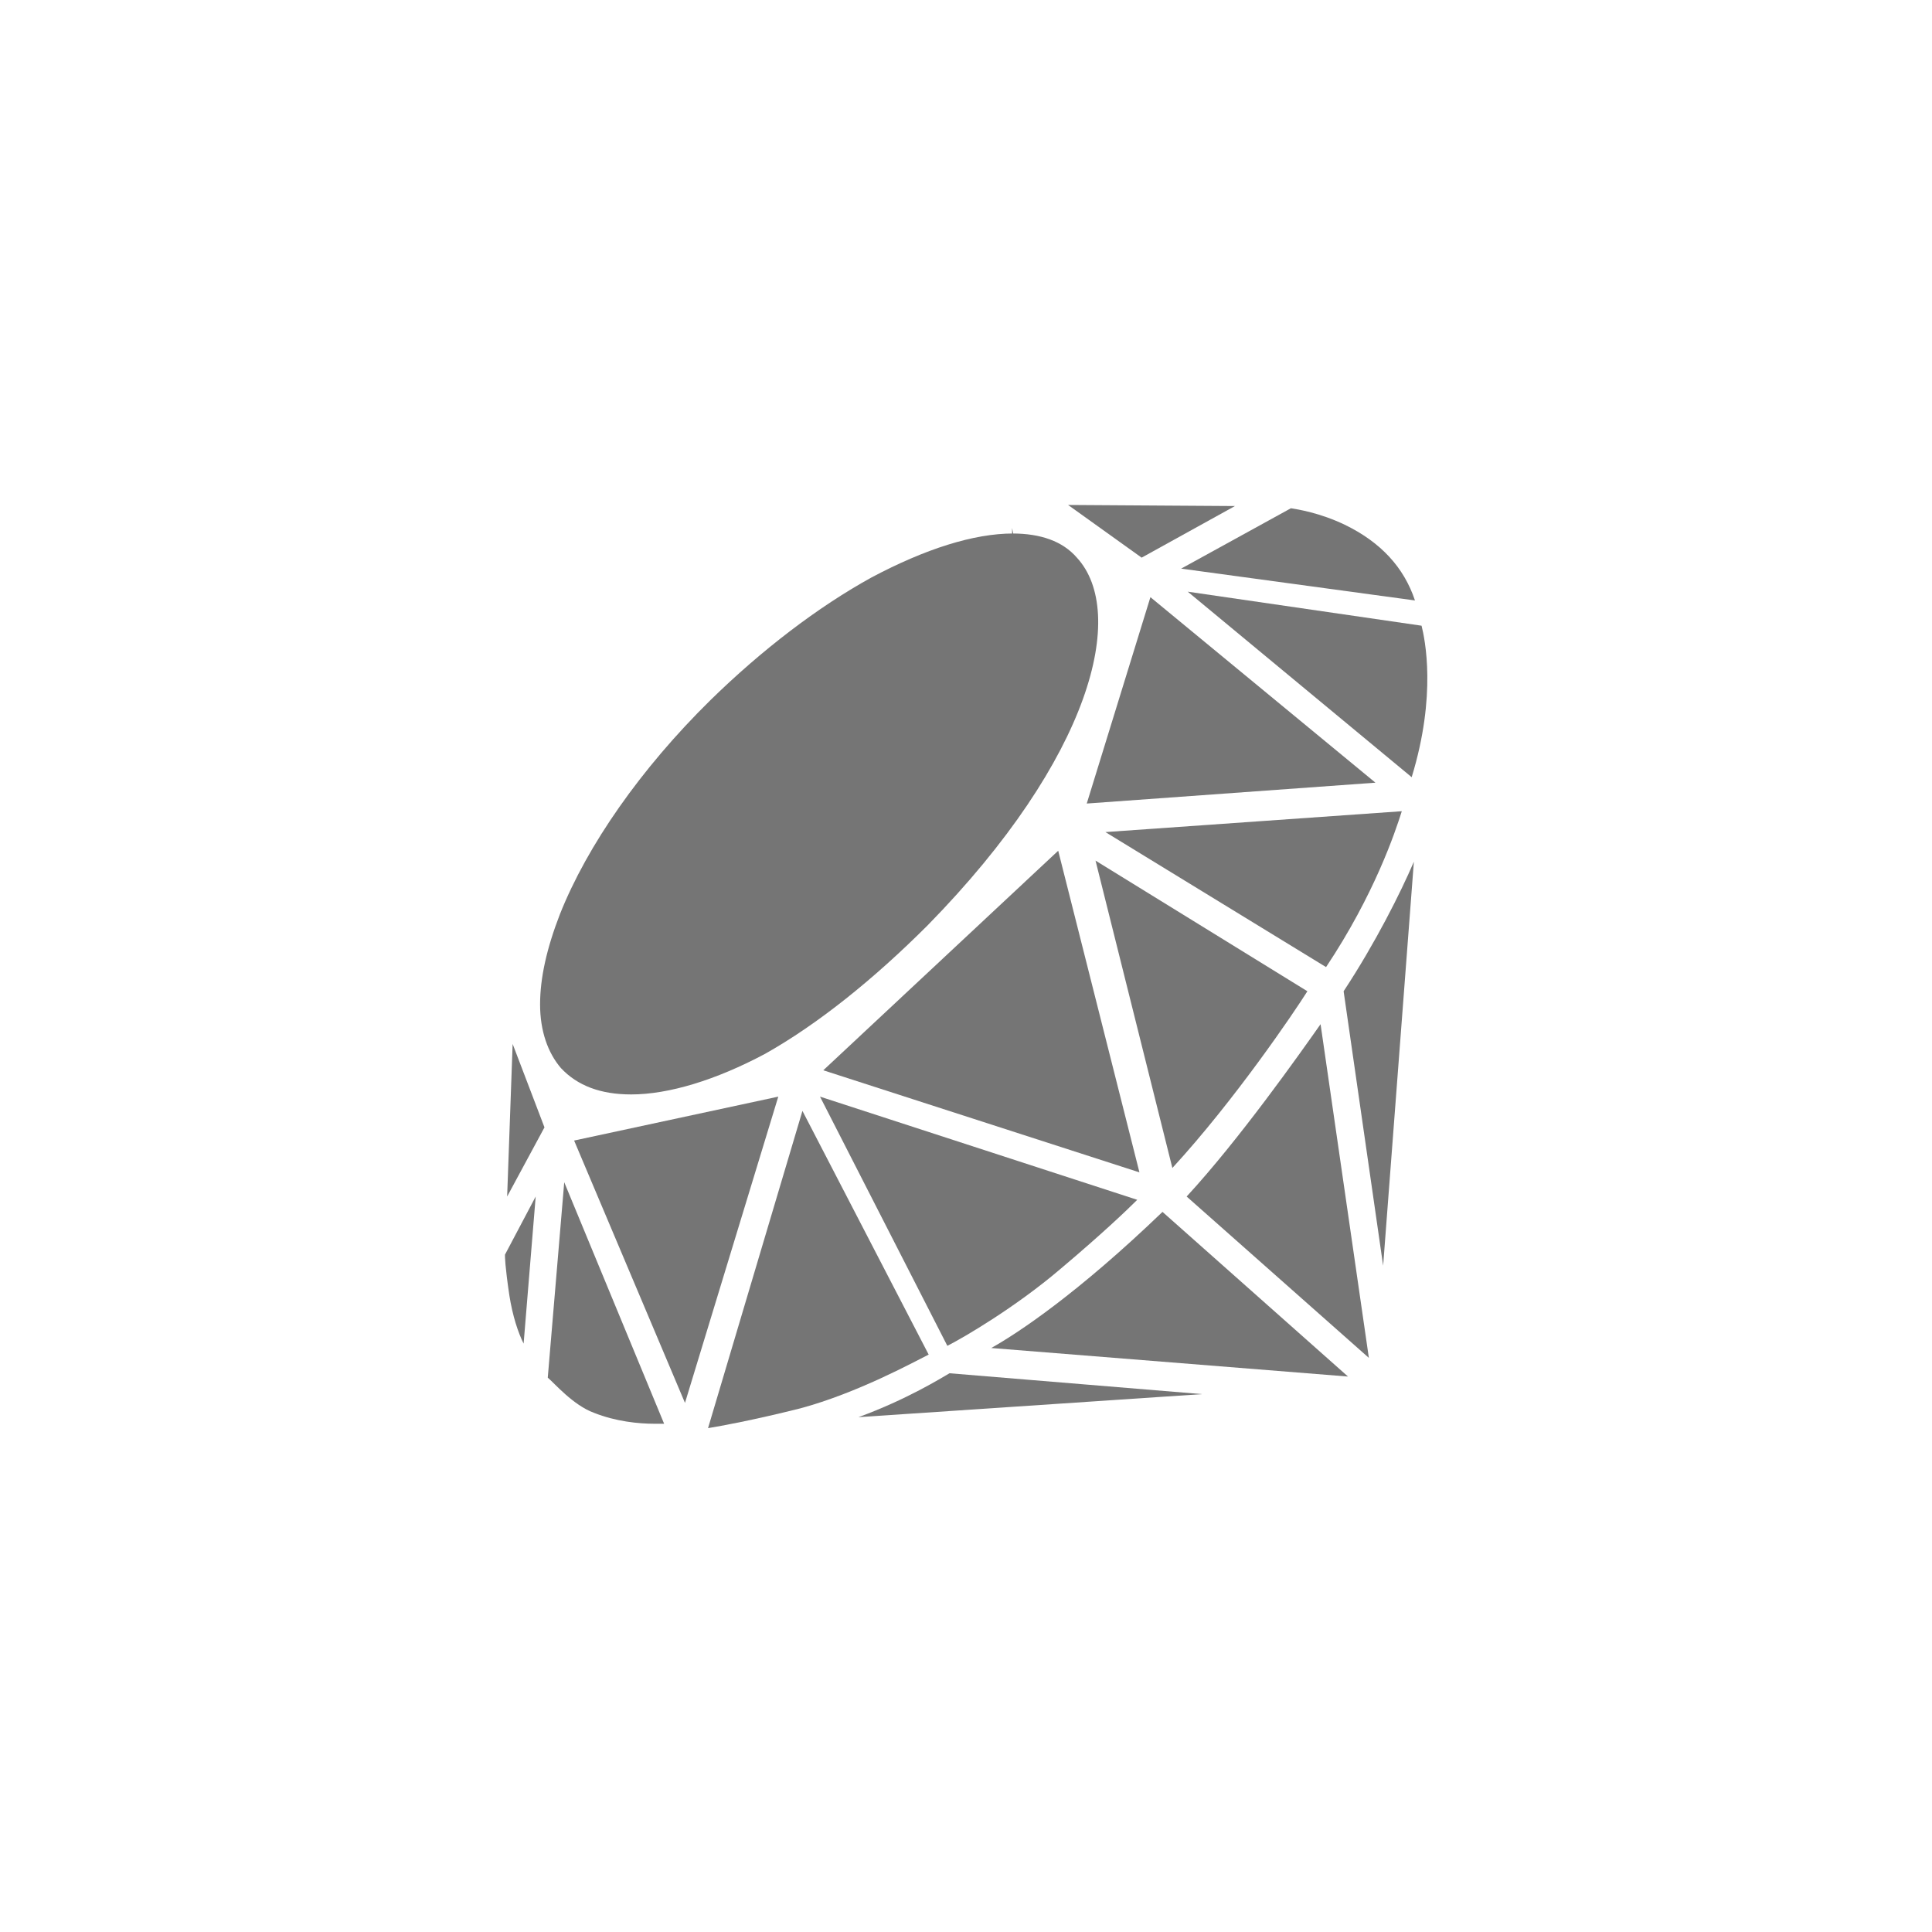 <?xml version="1.0" encoding="utf-8"?>
<!-- Generator: Adobe Illustrator 22.1.0, SVG Export Plug-In . SVG Version: 6.00 Build 0)  -->
<svg version="1.1" id="Layer_1" xmlns="http://www.w3.org/2000/svg" xmlns:xlink="http://www.w3.org/1999/xlink" x="0px" y="0px"
	 viewBox="0 0 176 176" style="enable-background:new 0 0 176 176;" xml:space="preserve">
<style type="text/css">
	.st0{fill:none;}
	.st1{fill:#757575;}
</style>
<rect class="st0" width="176" height="176"/>
<g>
	<g>
		<path class="st1" d="M92.2,48.1v0.5l0,0c2.6,0,4.6,0.7,5.9,2.2c4.6,5,1.4,18.2-13.6,33.5c-4.9,4.9-10,9-14.8,11.7
			c-4.5,2.4-8.8,3.7-12.2,3.7c-2.8,0-4.9-0.8-6.4-2.4c-1.2-1.4-1.9-3.4-1.9-5.8s0.6-5.1,1.8-8.2C53.5,77,58.4,70,64.7,63.8
			c4.7-4.6,9.8-8.5,14.7-11.2c4.9-2.6,9.3-4,12.9-4L92.2,48.1"/>
	</g>
	<g>
		<path class="st1" d="M46.7,95.1l2.9,7.6l-3.4,6.3L46.7,95.1"/>
	</g>
	<g>
		<path class="st1" d="M48.8,109l-1.1,13.4c-0.5-1-1-2.5-1.3-4.4c-0.4-2.7-0.4-3.5-0.4-3.7L48.8,109"/>
	</g>
	<g>
		<path class="st1" d="M51.4,107.7l9.1,22c-0.3,0-0.6,0-0.9,0c-1.4,0-3.5-0.2-5.5-1c-1.9-0.7-3.6-2.7-4.2-3.2L51.4,107.7"/>
	</g>
	<g>
		<path class="st1" d="M70.9,99.9l-8.5,27.9l-10.1-23.9L70.9,99.9"/>
	</g>
	<g>
		<path class="st1" d="M74.7,99.9l28.9,9.4c-0.9,0.9-3.2,3.1-7,6.3c-4.1,3.5-8.9,6.3-10.3,7L74.7,99.9"/>
	</g>
	<g>
		<path class="st1" d="M73.1,101.2l11.5,22.2c-1.4,0.7-6.5,3.5-11.7,4.9c-4.4,1.1-7.2,1.6-8.4,1.8L73.1,101.2"/>
	</g>
	<g>
		<path class="st1" d="M96.4,77.5l7.4,29.3L75,97.5L96.4,77.5"/>
	</g>
	<g>
		<path class="st1" d="M99.8,78.4l19.3,11.9c-1.2,1.9-6.6,9.9-12.3,16.1L99.8,78.4"/>
	</g>
	<g>
		<path class="st1" d="M127.7,73.9c-0.6,1.9-2.5,7.6-6.9,14.2l-20.1-12.3L127.7,73.9"/>
	</g>
	<g>
		<path class="st1" d="M104.8,54.4l20.5,16.9L99,73.2L104.8,54.4"/>
	</g>
	<g>
		<path class="st1" d="M108.2,53.9l21.3,3.1c0.3,1.2,1.4,6.3-0.9,13.8L108.2,53.9"/>
	</g>
	<g>
		<path class="st1" d="M117.6,46.3c0.6,0.1,2.6,0.4,4.9,1.5c3.3,1.6,5.4,3.9,6.4,6.9l-21.3-2.9L117.6,46.3"/>
	</g>
	<g>
		<path class="st1" d="M97.3,46l15.2,0.1l-8.5,4.7L97.3,46"/>
	</g>
	<g>
		<path class="st1" d="M128.8,78.5l-2.8,36.8l-3.6-25C125.3,85.9,127.6,81.3,128.8,78.5"/>
	</g>
	<g>
		<path class="st1" d="M120.3,93.3l4.4,30.4L108.1,109C112.9,103.8,118.4,96,120.3,93.3"/>
	</g>
	<g>
		<path class="st1" d="M105.9,110.4l16.9,15l-32.5-2.6C92.8,121.4,98.2,117.8,105.9,110.4"/>
	</g>
	<g>
		<path class="st1" d="M86.5,125.1l23,1.9l-31.3,2.1C82.6,127.5,85.8,125.5,86.5,125.1"/>
	</g>
</g>
</svg>

